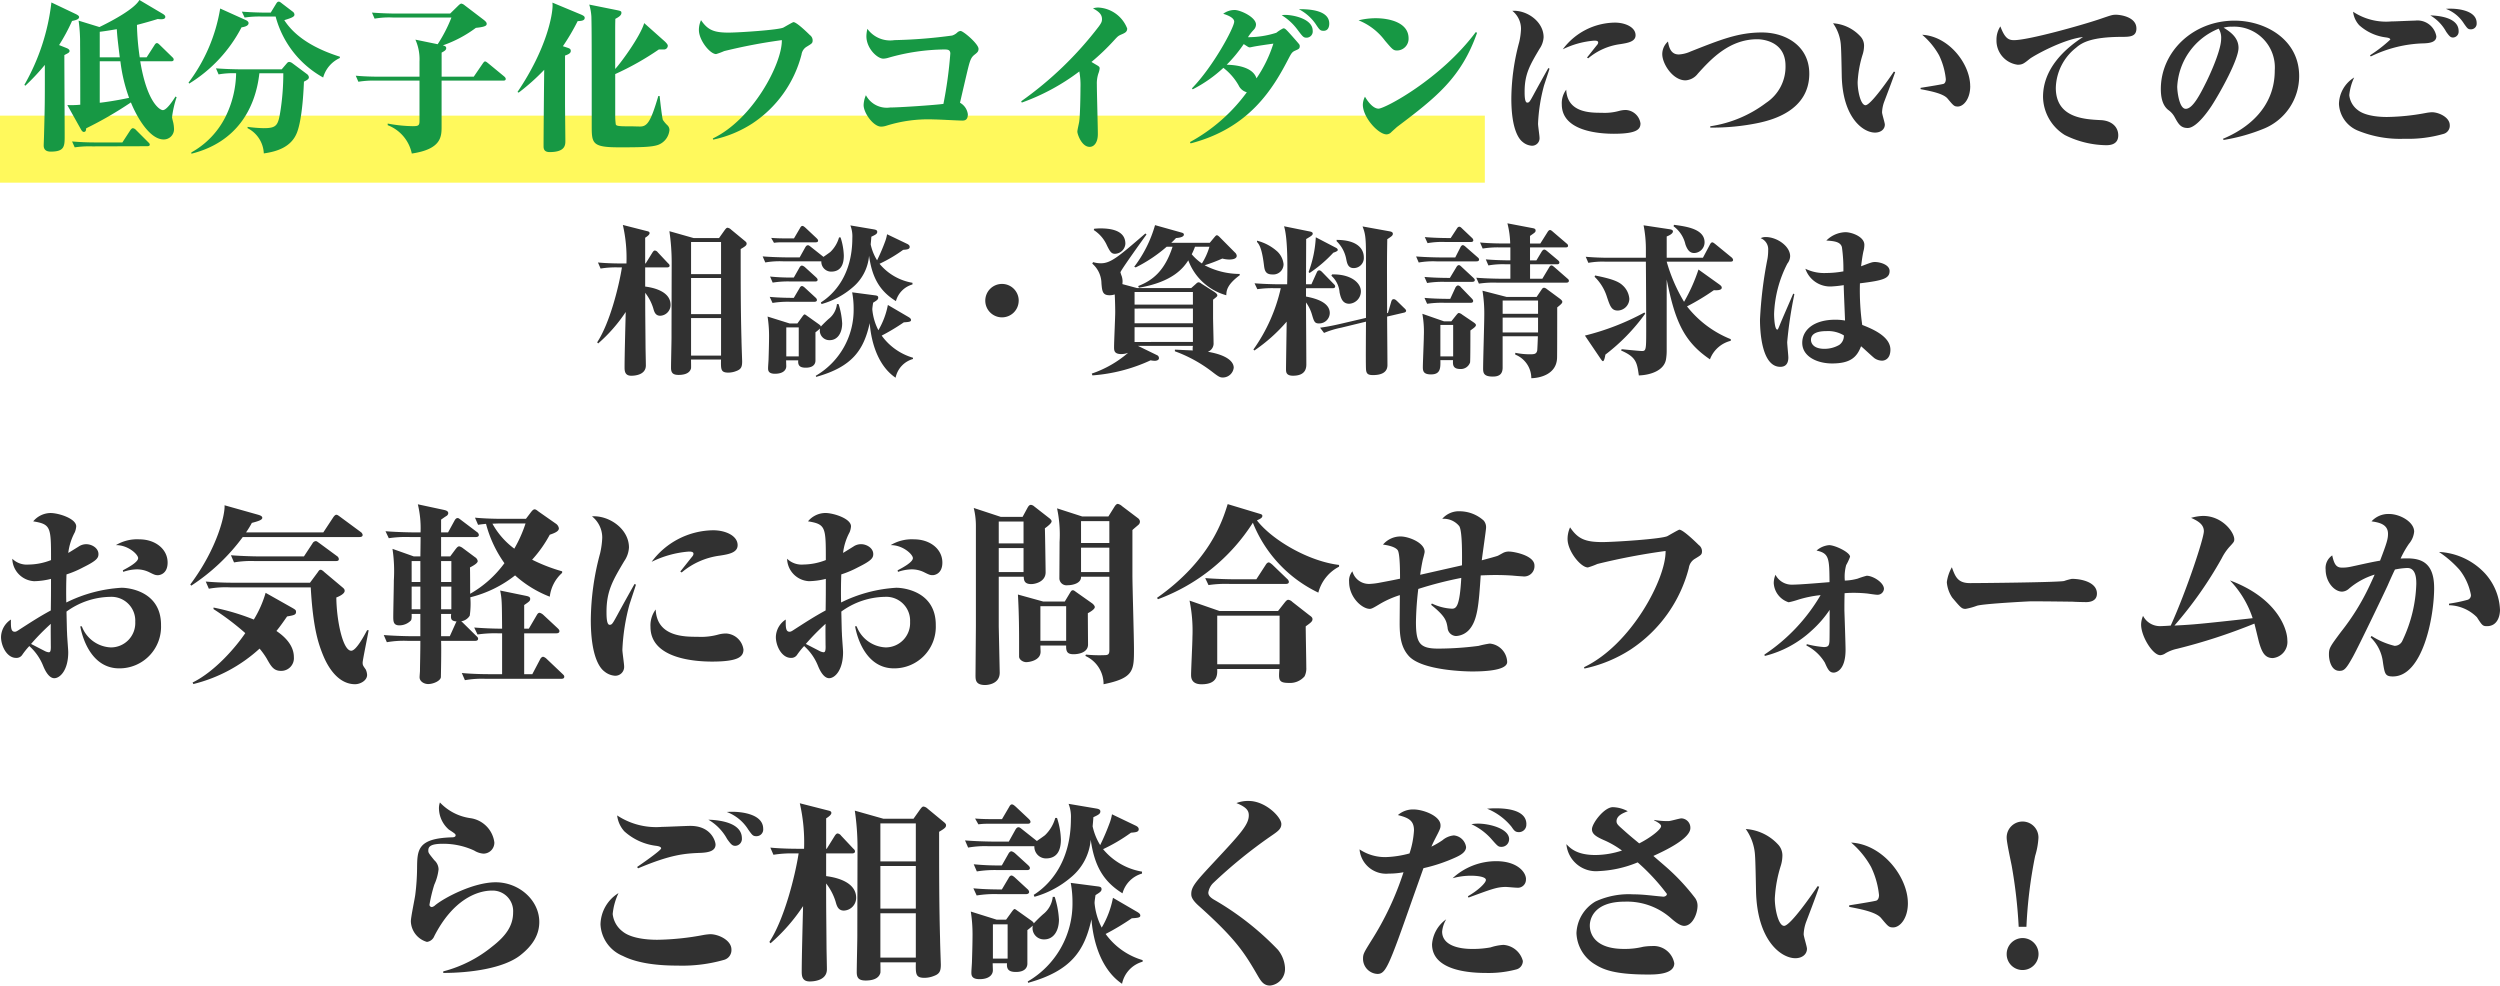 <svg xmlns="http://www.w3.org/2000/svg" width="335.59" height="132.292"><g id="h2" transform="translate(-20 -11812.718)"><path id="長方形_18537" data-name="長方形 18537" transform="translate(20 11828.24)" fill="#fff95c" d="M0 0h199.318v9H0z"/><path id="ご相談" d="M224.552 5.008c0-1.078-1.386-1.694-2.772-1.694a8.836 8.836 0 00-7 3.586 11.592 11.592 0 014.224-1.166c.176 0 .528 0 .528.242a.463.463 0 01-.11.286c-.462.572-1.254 1.584-1.386 1.738l.154.11a8.389 8.389 0 014.338-1.91c.99-.158 2.024-.334 2.024-1.192zm.66 11.836a2.1 2.1 0 00-1.958-1.8 3.383 3.383 0 00-.858.11 7.314 7.314 0 01-2.4.264c-1.5 0-4.62 0-4.752-3.1a3.026 3.026 0 00-.594 1.98c0 3.652 5.17 3.938 7 3.938 3.078-.006 3.562-.6 3.562-1.392zM213 9.5l-.154-.088c-.308.528-1.54 2.75-2 3.608-.506.924-.572 1.034-.836 1.034-.352 0-.352-1.012-.352-1.474 0-2.376.726-3.586 2-5.742a3.027 3.027 0 00.55-1.562c0-2.134-2.288-3.674-4.2-3.542a3.08 3.08 0 011.166 2.442 9.417 9.417 0 01-.242 1.76 29.7 29.7 0 00-1.056 7.568c0 4.224 1.056 5.478 1.518 5.83a2.118 2.118 0 001.21.506 1 1 0 001.056-1.078c0-.264-.2-1.584-.2-1.87a23.128 23.128 0 01.814-5.17c.596-1.808.662-2.006.726-2.222zm34.87.66c0-3.7-3.146-5.522-6.358-5.522-3.146 0-5.5.946-9.57 2.552a4.421 4.421 0 01-1.584.4c-.814 0-1.276-.528-1.452-1.738a2.263 2.263 0 00-.77 1.694c0 1.3 1.408 3.52 3.124 3.52a2.252 2.252 0 001.65-.9c1.694-1.87 4.18-4.62 7.986-4.62.352 0 3.784.088 3.784 3.564a5.794 5.794 0 01-2.6 4.972 16.384 16.384 0 01-7.5 3.146v.176a29.935 29.935 0 006.534-.638c1.72-.384 6.758-1.616 6.758-6.61zm21.6 1.672c0-2.948-2.838-6.688-6.446-6.886a9.973 9.973 0 012.276 2.768 9.619 9.619 0 01.9 3.19c0 .374-.154.594-.33.638-.22.066-1.782.33-3.058.528v.176c1.254.242 3.058.572 3.63 1.276.792.946.88 1.056 1.364 1.056.768 0 1.67-1.012 1.67-2.75zM259.4 9.958l-.176-.066c-.616.924-3.1 4.51-3.806 4.51-.638 0-1.056-1.87-1.056-3.1a14.874 14.874 0 01.682-3.74 3.912 3.912 0 00.176-1.034 1.816 1.816 0 00-.528-1.408 5.472 5.472 0 00-3.63-1.716 5.746 5.746 0 011.056 3.08c.044.528.088 2.618.11 3.938.11 5.654 2.86 7.656 4.466 7.656.77 0 1.32-.44 1.32-1.078 0-.242-.374-1.386-.374-1.65a4.587 4.587 0 01.286-1.408c.418-1.102 1.1-2.884 1.474-3.984zm32.384-5.852c0-1.65-2.376-1.848-2.684-1.848-.528 0-.528 0-2.332.616-2.354.792-9.46 2.794-11.418 2.794-.726 0-1.232-.242-1.826-1.848A3.207 3.207 0 00273 5.646a3.265 3.265 0 002.838 3.322c.638 0 .836-.154 1.628-.792.506-.4 4.444-2.618 7.15-2.926-2.42 1.562-5.368 4.224-5.368 8.03a6.139 6.139 0 002.926 5.126 12.737 12.737 0 005.522 1.364c.4 0 1.65 0 1.65-1.32 0-1.188-.946-1.98-2.332-2.046-2.266-.11-6.05-.308-6.05-4.334a7.071 7.071 0 012.728-5.39c.792-.7 2.09-1.43 6.05-1.452 1.118 0 2.042 0 2.042-1.122zm21.846 6.38c0-4.972-4.62-7.436-8.668-7.436-5.61 0-9.9 4.2-9.9 9.174 0 1.826.594 2.464.968 2.794a2.826 2.826 0 01.88.968c.506.924.814 1.474 1.76 1.474 1.254 0 2.97-2.618 3.19-2.948 1.276-1.98 3.63-6.27 3.63-7.81 0-1.43-1.188-2.2-2-2.706a3.59 3.59 0 011.078-.132 5.475 5.475 0 015.786 5.874c0 5.016-3.674 7.81-6.952 9.174l.088.154a24.435 24.435 0 005.456-1.54 7.618 7.618 0 004.684-7.04zm-10.472-4.994c0 1.232-.99 3.718-1.936 5.676-.924 1.87-1.892 3.718-2.816 3.718-.88 0-1.144-2.332-1.144-2.992a8.884 8.884 0 015.566-7.766 2.3 2.3 0 01.33 1.364zm34.3-2.112c0-1.936-3.256-1.936-3.454-1.936-.242 0-.4 0-.682.022a4.9 4.9 0 012.442 2c.44.616.528.748.9.748a.758.758 0 00.792-.834zm-2.42 1.078c0-1.694-2.288-2.068-3.806-2.112a5.709 5.709 0 012.134 2.2c.44.616.594.77.924.77a.786.786 0 00.746-.858zm-2.992.7a2.572 2.572 0 00-2.86-2.112c-.462 0-2.684.11-3.19.11a8.028 8.028 0 01-5.126-1.3 3.236 3.236 0 00.814 1.8 6.566 6.566 0 003.63 1.65c.11.022.55.066.55.286a18.572 18.572 0 01-2.728 2.112l.11.154a17.089 17.089 0 017.172-1.76c.812-.034 1.626-.188 1.626-.936zm1.8 11.924c0-1.056-1.474-1.738-2.4-1.738a6.23 6.23 0 00-.748.088 30.209 30.209 0 01-5.28.55c-.55 0-2.816-.022-3.938-.946a2.866 2.866 0 01-1.122-1.98 7.049 7.049 0 01.66-2.376 4.273 4.273 0 00-2.046 3.564 4.083 4.083 0 002.53 3.564 14.91 14.91 0 006.226 1.1 17.234 17.234 0 005.3-.66 1.142 1.142 0 00.82-1.162zm-228.622 15.88c0-.088-.044-.176-.2-.308l-1.892-1.562a.859.859 0 00-.462-.242c-.154 0-.242.132-.4.33l-.748 1.056h-3.41l-3.256-.924a28.908 28.908 0 01.308 4.158c0 1.3-.022 8.338-.022 10.076 0 .572-.066 3.454-.066 4.092s.2.968 1.012.968c.572 0 1.474-.11 1.672-.88.022-.11 0-1.034 0-1.188h4.026c-.022 1.32-.044 1.76.99 1.76a2.944 2.944 0 001.078-.22c.66-.242.77-.594.77-1.3 0-.088-.088-2.4-.088-2.838-.11-4.07-.11-7.59-.11-12.232.732-.416.798-.526.798-.746zm-3.432 9.482h-4.026V37.6h4.026zm0-5.368h-4.026v-4.312h4.026zm0 10.934h-4.026v-5.038h4.026zm-6.776-6.8c0-1.98-2.728-2.376-3.41-2.464v-2.572h2.948c.132 0 .33-.044.33-.22s-.132-.264-.22-.352L93.3 34.15a.563.563 0 00-.4-.242c-.11 0-.22.11-.33.286l-.9 1.452h-.066v-3.454c.418-.264.594-.462.594-.616 0-.22-.242-.242-.4-.286l-3.19-.814a19.847 19.847 0 01.484 5.17h-.7c-.22 0-1.76 0-3.124-.132l.352.814a12.79 12.79 0 012.38-.154h.484c-.4 2.552-1.628 7.48-3.322 10.054l.132.154a20.764 20.764 0 003.7-4.224c-.044 1.738-.154 5.9-.154 7.392 0 .462 0 1.166.9 1.166.22 0 1.958 0 1.958-1.386 0-.374-.044-2.2-.044-2.618-.022-3.322-.044-3.7-.044-7.128a6.461 6.461 0 011.078 2.068c.132.484.286 1.012.946 1.012a1.454 1.454 0 001.382-1.452zm23.034 2.464a10.3 10.3 0 00-.484-2.574h-.22a2.89 2.89 0 01-1.1 1.98c-.33.286-.9.858-1.056 1.034-.022-.132-.176-.242-.33-.352l-1.452-1.034c-.132-.088-.308-.242-.4-.242s-.2.154-.286.264l-.682.946h-1.056l-2.948-.924a16.872 16.872 0 01.2 2.552c0 1.012-.044 2.464-.066 3.146 0 .176-.066.99-.066 1.232 0 .286.022.748.924.748 1.1 0 1.518-.506 1.518-1.012 0-.154-.022-.594-.022-.792h1.628c-.066.726.242.99 1.012.99 1.188 0 1.3-.682 1.3-.946v-3.804c.242-.176.462-.374.616-.506a1.282 1.282 0 001.3 1.562c1.032 0 1.67-.942 1.67-2.266zm-5.83 4.444h-1.672v-3.892h1.672zm15.268-9.658v-.22a7.311 7.311 0 01-4.422-2.552 19.42 19.42 0 003.168-1.87c.572-.044.88-.088.88-.4 0-.176-.132-.308-.374-.418l-2.662-1.276a5.459 5.459 0 01-.22.858 26.309 26.309 0 01-1.122 2.64 6.7 6.7 0 01-.858-2.134c.022-.22.066-.7.088-1.034.616-.286.792-.4.792-.66 0-.22-.22-.286-.484-.33l-3.124-.528a4.042 4.042 0 01.264 1.694c0 5.06-2.552 7.59-4.224 8.646l.088.22a10.892 10.892 0 004.158-2.222 6.192 6.192 0 002.222-4.268c.418 2.992 1.452 4.752 3.608 6.094a3.216 3.216 0 012.222-2.238zm-12.672-5.874c0-.11-.066-.2-.22-.352l-1.452-1.364c-.132-.11-.286-.264-.44-.264s-.264.2-.308.286l-.814 1.386h-1.3c-.176 0-.946 0-1.76-.066l.374.66a7.365 7.365 0 01.99-.066h4.576c.138.002.354-.02.354-.218zm3.454 2a8.567 8.567 0 00-.44-2.442h-.2a4.325 4.325 0 01-1.166 1.958c-.132.11-.77.55-.924.66l-1.694-1.342c-.242-.2-.308-.22-.4-.22-.154 0-.264.132-.352.286l-.748 1.342H110.5c-.22 0-1.76-.022-3.124-.132l.352.814a11.057 11.057 0 012.376-.154h5.148a1.327 1.327 0 001.3 1.386c1.366.004 1.718-1.03 1.718-2.152zm9.284 13.882V48.3a7.912 7.912 0 01-4.2-2.97 28.149 28.149 0 002.97-1.782c.726-.044.968-.088.968-.308 0-.176-.132-.286-.4-.44l-2.706-1.584a10.552 10.552 0 01-1.276 3.388 7.49 7.49 0 01-.814-2.794c0-.22.088-.748.11-.9.462-.286.682-.418.682-.66 0-.2-.066-.286-.462-.33l-3.036-.4a11.892 11.892 0 01.2 2.244 10.23 10.23 0 01-5.082 8.954l.044.154c4.906-1.364 6.4-3.652 7.194-7.216.242 3.036 1.342 5.9 3.476 7.326a3.282 3.282 0 012.332-2.51zm-12.8-10.626c0-.132-.088-.22-.22-.352l-1.474-1.342a1.013 1.013 0 00-.4-.22c-.176 0-.308.2-.352.286l-.748 1.32a28.463 28.463 0 01-3.19-.132l.352.814a12.79 12.79 0 012.376-.154h3.322c.132.004.33-.018.33-.216zm-.088 2.706a.522.522 0 00-.2-.33l-1.408-1.3c-.044-.044-.264-.242-.4-.242-.176 0-.286.2-.33.286l-.77 1.3c-.418 0-1.892 0-3.234-.132l.374.814a12.79 12.79 0 012.376-.154h3.256c.156.004.332-.062.332-.238zm27.082.088a2.244 2.244 0 10-2.244 2.244 2.239 2.239 0 002.24-2.24zm23.386 6.072a1.973 1.973 0 00-.022.616c-.99-.044-1.782-.088-2.4-.11v.22a18.659 18.659 0 015.06 2.794c.858.66 1.012.726 1.408.726a1.478 1.478 0 001.43-1.32c0-.66-.638-1.65-3.476-2.134a1.185 1.185 0 00.77-1.21c0-.528-.066-2.926-.066-3.41v-2.372c.506-.4.572-.44.572-.594s-.22-.33-.418-.462l-1.76-1.122a.6.6 0 00-.33-.154c-.132 0-.242.088-.4.242l-.594.528h-7.282l-1.958-.528c0-.088.022-.2.022-.374a2.454 2.454 0 00-.11-.682 4.761 4.761 0 01-.176-.528c0-.22 2.926-4.29 3.5-5.082l-.154-.132c-3.586 3.1-4.642 4-5.962 4a3.573 3.573 0 01-1.056-.154l-.11.2a3.565 3.565 0 011.232 2.64c.088 1.122.176 1.606 1.1 1.606a2.167 2.167 0 00.682-.11c.022.264.066 1.54.066 2.376 0 .748-.154 3.982-.154 4.664 0 .484 0 .968.99.968a2.627 2.627 0 00.9-.176 14.671 14.671 0 01-4.884 2.794l.088.242a22.4 22.4 0 007.81-2.024 2.836 2.836 0 00.55.066c.33 0 .572-.132.572-.352a.438.438 0 00-.286-.418l-2.53-1.232zm0-5.016v1.98H157.3V41.7zm-7.834 4.492V44.2h7.832v1.98zm7.832-6.71v1.694H157.3v-1.694zM162.4 33.4c-1.056 3.278-2.706 4.532-4.62 5.28l.11.22c4.62-.792 6.006-2.728 6.622-3.674a7.6 7.6 0 005.1 4.686c.022-.572.044-1.386 1.8-2.684v-.176a10.181 10.181 0 01-4.708-1.166 21.633 21.633 0 002.376-.9 4.057 4.057 0 00.9.132c.726 0 1.034-.2 1.034-.506a.68.68 0 00-.242-.44l-2.056-2.072c-.088-.088-.242-.242-.374-.242-.11 0-.22.154-.286.22l-.66.792h-5.17a8.676 8.676 0 00.638-.638c.66-.044 1.056-.2 1.056-.462 0-.154-.132-.22-.286-.264l-3.586-1.006a16.779 16.779 0 01-2.794 5.588l.2.088a19.546 19.546 0 004.156-2.776zm4.95 0a8.715 8.715 0 01-1.012 2.244 6.749 6.749 0 01-1.364-1.232 10.128 10.128 0 00.44-1.012zm-15.53-2.242a4.722 4.722 0 011.782 2.09c.418.836.594 1.1 1.078 1.1a1.443 1.443 0 001.386-1.342c0-1.562-1.452-2.068-3.344-2.068-.33 0-.55.022-.836.044zm36.256 3.7c0-1.364-1.122-2.376-3.652-2.376v.176a4.508 4.508 0 011.3 2.464c.11.528.242 1.144.99 1.144a1.357 1.357 0 001.362-1.412zm-3.5-1.012c0-.154-.11-.242-.286-.33l-2.662-1.386a15.493 15.493 0 01-.968 4.664l.132.132a17.894 17.894 0 003.19-2.728c.442-.136.596-.268.596-.356zM193.752 42c0-.11-.11-.242-.264-.374l-.99-.968c-.176-.154-.264-.22-.44-.22-.132 0-.242.11-.308.352l-.44 1.5-.11.022c-.022-7.018-.022-7.414.022-9.922.528-.352.748-.484.748-.726 0-.22-.2-.286-.418-.33l-3.652-.66c.352.9.462 1.43.462 3.784v8.492l-3.1.726c-1.694.4-2.332.484-3.058.594l.528.7a12.06 12.06 0 012.288-.7l3.344-.814c0 .9-.044 5.324 0 6.314.022.7.286.858.946.858 1.188 0 1.936-.4 1.936-1.342 0-.924-.044-5.478-.044-6.512l2.266-.528c.132-.022.284-.11.284-.246zm-6.072-2.618c0-1.144-1.364-2.332-3.872-2.266l-.088.176a3.372 3.372 0 011.1 2.244c.154.682.352 1.518 1.3 1.518a1.665 1.665 0 001.56-1.668zm-10.38-3.648a2.737 2.737 0 00-.814-1.672 6.427 6.427 0 00-2.75-1.474v.176c.44.44.726 1.364.946 3.212.088.7.264 1.144 1.122 1.144a1.378 1.378 0 001.496-1.386zm6.93 2.992c0-.132-.088-.22-.22-.352l-1.54-1.584c-.154-.154-.264-.22-.374-.22-.132 0-.242.066-.33.264l-.726 1.606h-.726c0-.88.022-5.126.022-6.072.682-.4.88-.528.88-.726 0-.22-.242-.264-.594-.33l-3.256-.66c.528 1.672.462 5.808.418 7.788h-1.232c-.22 0-1.76-.022-3.146-.132l.374.792a13.472 13.472 0 012.376-.132h.77a22.787 22.787 0 01-3.674 8.228l.132.132a22.185 22.185 0 004.334-3.872c-.066 4.466-.088 6.006-.088 6.358 0 .4 0 .9.946.9 1.782 0 1.782-1.144 1.782-1.584 0-1.188-.044-6.952-.044-8.25a5.225 5.225 0 01.792 1.606c.286.968.374 1.21.946 1.21a1.42 1.42 0 001.452-1.386c0-1.3-1.518-1.914-3.19-2.222v-1.12h3.586c.194 0 .326-.068.326-.242zm30.492 2.068c0-.132-.154-.286-.33-.418l-1.76-1.3a.74.74 0 00-.374-.176.408.408 0 00-.286.2l-.7 1.034h-4.048L204 39.3a18.892 18.892 0 01.242 3.388c0 1.012-.154 5.94-.154 7.062 0 .594.088 1.078 1.3 1.078.836 0 1.32-.308 1.32-1.21v-4.2h4.73c0 .2-.066 1.782-.088 1.914-.11.484-.4.506-1.012.506a10.081 10.081 0 01-1.936-.2v.242a3.419 3.419 0 012.156 3.168c1.144-.022 3.344-.506 3.454-2.662.022-.242.022-5.258.022-6.842.552-.444.684-.574.684-.75zm-3.26 1.606h-4.752v-1.782h4.752zm0 2.508h-4.752v-2h4.752zm-8.338-.99c0-.176-.264-.33-.418-.44l-1.43-.968a1.036 1.036 0 00-.44-.22c-.11 0-.2.11-.4.352l-.616.77h-.99l-2.9-1.012a13.47 13.47 0 01.2 2.992c0 .594-.132 3.542-.132 4.2 0 .572.154.946 1.1.946 1.276 0 1.276-.858 1.254-1.914h1.694c-.022.572-.066 1.188.99 1.188a1.3 1.3 0 001.3-.88c.044-.176.044-3.806.044-4.29.348-.262.744-.504.744-.724zm-3.058 4.2h-1.716V43.9h1.716zm15.534-10.14c0-.154-.088-.22-.22-.33l-1.76-1.54c-.066-.044-.22-.2-.352-.2-.176 0-.286.2-.33.286l-.9 1.5h-1.65v-1.938h3.586c.154 0 .352-.022.352-.242 0-.11-.066-.2-.22-.33L212.694 34c-.242-.2-.33-.22-.4-.22-.154 0-.286.176-.352.286l-.7 1.166h-.858V33.49h4.774c.154 0 .33-.022.33-.22 0-.154-.11-.242-.22-.33l-1.8-1.54c-.242-.22-.33-.242-.4-.242-.176 0-.308.242-.352.308l-.946 1.5h-1.386V31.95c.66-.462.748-.506.748-.726 0-.242-.2-.286-.44-.33l-3.344-.638a11.766 11.766 0 01.374 2.706h-.922c-.22 0-1.76 0-3.124-.132l.352.814a12.79 12.79 0 012.376-.154h1.342v1.738c-.594 0-2-.022-3.3-.132l.352.814a11.057 11.057 0 012.376-.154h.572v1.936h-1.452c-.22 0-1.76-.022-3.124-.132l.352.792a13.471 13.471 0 012.376-.132h9.372c.152 0 .33-.044.33-.242zm-12.826-5.456a.561.561 0 00-.2-.33l-1.3-1.232c-.132-.132-.242-.242-.374-.242-.176 0-.264.132-.374.308l-.792 1.21c-.924 0-2.222-.022-3.476-.132l.374.814a11.057 11.057 0 012.376-.154h3.432c.16 0 .332-.044.332-.242zm.77 2.6c0-.132-.088-.22-.22-.33l-1.562-1.364c-.066-.066-.264-.242-.4-.242-.154 0-.286.2-.33.308l-.682 1.342h-2.134c-.22 0-1.76-.022-3.124-.132l.352.814a11.057 11.057 0 012.376-.154h5.368c.156-.004.354-.026.354-.246zm-.572 2.772c0-.11-.066-.2-.2-.33l-1.562-1.452c-.2-.2-.286-.242-.374-.242-.176 0-.286.176-.374.33l-.836 1.386c-.814 0-2.134-.022-3.41-.132l.352.814a12.79 12.79 0 012.376-.154h3.674c.132-.004.352-.026.352-.224zm-.22 2.794c0-.132-.066-.2-.176-.33l-1.452-1.5a.613.613 0 00-.4-.264c-.132 0-.286.154-.352.286l-.7 1.518c-.88 0-2.2-.022-3.454-.132l.352.792a13.472 13.472 0 012.376-.132h3.476c.152 0 .328-.044.328-.242zm31.064-7.876c0-1.8-2.442-2.134-4.114-2.354l-.044.2a4.142 4.142 0 011.584 2.42c.352 1.012.77 1.166 1.21 1.166a1.436 1.436 0 001.362-1.436zm3.828 2.354a.561.561 0 00-.2-.33l-2.178-1.782c-.2-.154-.308-.242-.418-.242-.154 0-.264.2-.308.286l-.946 1.782h-4.862v-2.86c.176-.066.836-.33.836-.682 0-.22-.308-.264-.44-.286l-3.5-.528a16.7 16.7 0 01.308 3.388v.968h-4.95c-1.034 0-2.09-.044-3.124-.132l.352.814a10.67 10.67 0 012.376-.154h5.346c.022 2.6.044 6.732.044 9.306 0 2.442-.022 2.684-.55 2.684-.374 0-2.486-.22-2.75-.242l-.066.176c2.024.88 2.134 1.606 2.376 3.344 1.452-.044 3.388-.594 3.652-2.178a7.418 7.418 0 00.088-1.254V37.8c1.078 5.346 2.178 8.272 5.808 10.714a4.014 4.014 0 012.794-2.486v-.22a14.087 14.087 0 01-5.874-4.4 31.308 31.308 0 003.608-2.178c.22.022 1.056.066 1.056-.33 0-.154-.088-.264-.33-.44l-2.794-2a23.163 23.163 0 01-1.936 4.334 22.34 22.34 0 01-2.332-5.39h8.58c.134-.004.332-.022.332-.242zM223.716 40.4a2.717 2.717 0 00-.88-1.8c-.572-.55-1.5-.9-3.718-1.342l-.066.176a6.409 6.409 0 011.672 2.75c.4 1.166.594 1.782 1.43 1.782a1.6 1.6 0 001.562-1.566zm2.134 1.98l-.11-.154a33.573 33.573 0 01-7.986 3.1l2.068 3.058c.132.176.242.374.352.374.176 0 .286-.638.33-.88a26 26 0 005.346-5.5zm32.912 4.84c0-1.782-2.42-2.794-3.784-3.322a33.457 33.457 0 01-.308-5.588c3.08-.374 3.982-.638 3.982-1.65 0-.88-1.342-1.21-1.958-1.21-.374 0-.528.066-1.87.572.066-.484.154-1.254.308-1.98a3.315 3.315 0 00.132-.9c0-1.1-1.716-1.694-2.53-1.694a3.761 3.761 0 00-2.574 1.122c1.1.066 1.892.176 2.09.88a20.786 20.786 0 01.2 3.256 13.06 13.06 0 01-2.31.22 5.735 5.735 0 01-2.794-.572 3.508 3.508 0 003.542 2.376 15.094 15.094 0 001.606-.176c0 .682.154 4 .176 4.752a7.523 7.523 0 00-1.3-.11c-2.926 0-4.444 1.408-4.444 3.1 0 1.87 2.046 2.772 4 2.772 2.486 0 3.344-.858 3.894-2.31.308.242 1.694 1.562 1.87 1.65a1.83 1.83 0 00.946.286c.444-.002 1.126-.31 1.126-1.476zm-6.248-1.92a1.487 1.487 0 01-.616 1.276 3.952 3.952 0 01-2 .528c-1.408 0-1.8-.7-1.8-1.21 0-.946 1.078-1.166 2.046-1.166a4.093 4.093 0 012.37.572zm-6.644-5.522l-.154-.088c-.242.594-1.54 3.542-1.8 4.2-.11.264-.242.638-.33.638-.4 0-.44-1.848-.44-2.09a15.969 15.969 0 011.782-6.776 1.692 1.692 0 00.374-.99c0-1.342-1.76-2.574-3.278-2.574a1.46 1.46 0 00-.682.154 1.594 1.594 0 011.012 1.606 7.006 7.006 0 01-.088 1.122 55.558 55.558 0 00-1.012 8.206c0 1.5.2 6.336 2.728 6.336.528 0 1.078-.242 1.078-1.254 0-.286-.154-1.738-.154-2.068a54.844 54.844 0 01.964-6.418z" transform="translate(15 11812.439)" fill="#313131"/><path id="ご相談-2" data-name="ご相談" d="M27.5 8.8c0-1.82-1.664-3.12-3.8-3.12a5.514 5.514 0 00-3.146.78c1.638-.026 2.99 1.248 2.99 1.742 0 .52-1.248 1.222-2.054 1.638l.052.208a6.026 6.026 0 011.82-.338 3.743 3.743 0 011.638.368c.728.364.858.416 1.2.416.18 0 1.3-.13 1.3-1.694zm-.884 8.372c0-4.524-4.342-4.992-5.3-4.992a19.186 19.186 0 00-7.416 1.98 61.423 61.423 0 01.026-3.77 13.44 13.44 0 002.262-.962c1.794-.884 2.028-1.248 2.028-1.768 0-.806-.884-1.326-1.638-1.326a1.8 1.8 0 00-1.014.312c-1.17.728-1.3.806-1.4.858a7.825 7.825 0 01.884-2.782 2.652 2.652 0 00.182-.78c0-1.066-2.392-1.794-3.432-1.794a3.068 3.068 0 00-2.34 1.118c2.392.39 2.392.78 2.392 5.2a8.493 8.493 0 01-3.016.6 2.789 2.789 0 01-2.184-.78A3.1 3.1 0 009.584 11.3a9.9 9.9 0 002.262-.312c0 2.08 0 2.288-.026 4.238-1.586.858-2.808 1.664-4.186 2.548-.312.208-.468.312-.65.312-.546 0-.52-.65-.52-1.638a2.876 2.876 0 00-1.326 2.34c0 1.2.78 2.808 2.028 2.808a.913.913 0 00.806-.39 10.2 10.2 0 01.962-1.2 7.072 7.072 0 011.846 2.626c.1.234.65 1.69 1.508 1.69.78 0 1.872-1.092 1.872-3.484 0-.364-.156-2.132-.156-2.548-.026-.442-.026-.676-.078-2.912a10.213 10.213 0 015.85-1.976 3.2 3.2 0 013.38 3.354 3.27 3.27 0 01-3.3 3.432 4.364 4.364 0 01-3.874-2.834h-.208C16.11 19.2 17.41 23 21 23a5.578 5.578 0 005.614-5.824zM11.82 19.906c.026.806-.078.936-.286.936a1.5 1.5 0 01-.546-.182c-1.014-.52-1.508-.78-1.82-.936a30.9 30.9 0 012.652-2.7c-.026.676 0 2.284 0 2.882zM50.482 8.31a.534.534 0 00-.26-.39l-2.366-1.742c-.156-.1-.312-.26-.468-.26a.556.556 0 00-.442.312L45.8 7.972h-6.082c-.26 0-2.106-.026-3.718-.156l.416.962A13.363 13.363 0 0139.25 8.6h10.582c.468 0 .65 0 .65-.29zm3.2-3.224a.588.588 0 00-.26-.39l-2.784-2.054c-.312-.234-.39-.26-.494-.26-.156 0-.312.208-.39.312L48.4 4.748H38.028a12.141 12.141 0 00.78-1.274c.676-.182 1.4-.364 1.4-.676 0-.208-.208-.312-.546-.416l-4.52-1.274c.1 1.092-.884 5.668-4.6 10.634l.13.156a26.642 26.642 0 006.916-6.526H53.16c.13 0 .52.028.52-.286zm.806 12.792h-.208c-.442.832-1.482 2.756-2.132 2.756-1.144 0-1.976-4.134-2-7.15.286-.1 1.118-.468 1.118-.884 0-.208-.1-.312-.286-.468l-2.444-2.054c-.1-.1-.338-.312-.494-.312s-.234.1-.39.338l-1.04 1.4H36.338c-1.248 0-2.5-.052-3.718-.156l.416.962a12.743 12.743 0 012.834-.182h10.842c.312 5.59 1.066 7.618 1.612 9 .286.7 1.612 4 4.342 4 .7 0 1.612-.494 1.612-1.248a1.95 1.95 0 00-.182-.728c-.364-.52-.416-.572-.416-.936 0-.308.702-3.688.806-4.338zm-9.75-2.444c0-.234-.052-.286-.442-.52l-3.64-2.054a14.57 14.57 0 01-1.586 3.588 30.592 30.592 0 00-5.408-1.612v.208a35.2 35.2 0 014.264 3.224c-1.17 1.742-4 5.122-7.072 6.63l.1.208a20.413 20.413 0 008.892-4.758 10.91 10.91 0 01.936 1.3c.624 1.118.962 1.69 1.95 1.69a1.7 1.7 0 001.716-1.846c0-1.924-1.82-3.146-2.34-3.51.546-.676.884-1.17 1.43-1.95.886-.156 1.198-.208 1.198-.598zm35.722-5.252v-.208a22.985 22.985 0 01-4.03-1.56A16.667 16.667 0 0078.8 5.06c.7-.234 1.222-.468 1.222-.858a.931.931 0 00-.442-.65l-2.266-1.586c-.234-.182-.39-.312-.546-.312-.182 0-.338.182-.52.416l-.65.858h-3.146c-.26 0-2.08 0-3.692-.156l.416.962c.286-.052.52-.078 1.066-.13a16.141 16.141 0 002.47 5.278 14.7 14.7 0 01-4.6 4.108c0-.494 0-2.964-.026-3.536.494-.26 1.04-.572 1.04-.858a.752.752 0 00-.364-.52l-1.64-1.222a1.318 1.318 0 00-.468-.234c-.208 0-.338.182-.546.442l-.676.91H64.21v-2.6h4.68c.156 0 .39-.052.39-.286a.534.534 0 00-.26-.39l-2.132-1.612c-.338-.26-.364-.26-.468-.26-.156 0-.286.13-.39.312l-.884 1.612h-.936V3.032c.312-.208.312-.234.728-.494a.479.479 0 00.234-.364c0-.312-.364-.39-.572-.442L61.09.978a13.765 13.765 0 01.364 3.77h-.988c-.26 0-2.106-.026-3.718-.156l.442.936A15.921 15.921 0 0160 5.372h1.456c0 .468 0 .7-.026 2.6h-.884l-2.86-1.014a20.281 20.281 0 01.182 4.238c0 .7-.078 4.108-.078 4.888 0 .676.052 1.144.832 1.144a2.17 2.17 0 001.534-.65c.052-.078.13-.182.1-.884h1.17v2.99h-1.22c-.26 0-2.08-.026-3.692-.156l.416.962a13.068 13.068 0 012.808-.182h1.69c0 1.768-.052 3.3-.052 4.03 0 .13-.052.65-.052.858 0 .572.624.91 1.144.91.754 0 1.716-.468 1.716-.962 0-.364.078-3.432.026-4.836h4.576c.182 0 .39-.052.39-.286 0-.1 0-.156-.26-.39l-1.846-1.82c-.026-.026-.13-.1-.156-.13a1.633 1.633 0 001.144-.754 11.427 11.427 0 00.078-2.47 15.82 15.82 0 006.006-2.938 15.094 15.094 0 004.658 2.86 5.066 5.066 0 011.66-3.198zM65.588 15.07H64.21v-3.042h1.378zm0-3.666H64.21V8.6h1.378zm-4.16 0h-1.17V8.6h1.17zm0 3.666h-1.17v-3.042h1.17zm4.862 1.638l-.078.13-.832 1.846h-1.17v-2.99h1.352c-.078.706 0 .936.728 1.014zm9.256-13.156a17.765 17.765 0 01-1.508 3.38A10.428 10.428 0 0171.1 3.578c.26 0 .624-.026.884-.026zm5.2 20.566c0-.156-.1-.234-.26-.39l-2.106-2a1.088 1.088 0 00-.468-.286c-.182 0-.338.208-.39.312l-1.066 2.026h-1.092v-5.486h4.342c.156 0 .39-.052.39-.286 0-.156-.1-.26-.26-.416L77.912 15.8a1.2 1.2 0 00-.468-.26c-.208 0-.312.182-.39.312l-1.066 1.82h-.624V14.5c.728-.494.806-.572.806-.832s-.234-.338-.624-.416l-3.406-.7c.234 1.144.234 1.56.26 5.122-.988 0-2.418-.052-3.744-.156l.442.936a15.921 15.921 0 012.808-.156h.494v5.482h-1.716c-.26 0-2.08 0-3.692-.156l.416.962a13.068 13.068 0 012.808-.182H80.33c.182-.004.416-.026.416-.286zm23.27-17.654c0-1.274-1.638-2-3.276-2A10.442 10.442 0 0092.472 8.7a13.7 13.7 0 014.992-1.378c.208 0 .624 0 .624.286a.548.548 0 01-.13.338c-.546.676-1.482 1.872-1.638 2.054l.182.13a9.914 9.914 0 015.122-2.262c1.17-.182 2.392-.39 2.392-1.404zm.78 13.988a2.484 2.484 0 00-2.314-2.132 4 4 0 00-1.014.13 8.644 8.644 0 01-2.834.312c-1.768 0-5.46 0-5.616-3.666a3.576 3.576 0 00-.7 2.34c0 4.316 6.11 4.654 8.268 4.654 3.638 0 4.214-.702 4.214-1.638zm-14.43-8.684l-.182-.1c-.364.624-1.82 3.25-2.366 4.264-.6 1.092-.676 1.222-.988 1.222-.416 0-.416-1.2-.416-1.742 0-2.808.858-4.238 2.366-6.786a3.577 3.577 0 00.65-1.846c0-2.522-2.7-4.342-4.966-4.186a3.64 3.64 0 011.378 2.886 11.129 11.129 0 01-.286 2.08 35.094 35.094 0 00-1.248 8.94c0 4.992 1.248 6.474 1.794 6.89a2.5 2.5 0 001.43.6 1.186 1.186 0 001.248-1.274c0-.312-.234-1.872-.234-2.21a27.333 27.333 0 01.962-6.11c.702-2.134.78-2.368.858-2.628zM131.5 8.8c0-1.82-1.664-3.12-3.8-3.12a5.514 5.514 0 00-3.146.78c1.638-.026 2.99 1.248 2.99 1.742 0 .52-1.248 1.222-2.054 1.638l.052.208a6.026 6.026 0 011.82-.338 3.743 3.743 0 011.638.364c.728.364.858.416 1.2.416.18.004 1.3-.126 1.3-1.69zm-.884 8.372c0-4.524-4.342-4.992-5.3-4.992a19.186 19.186 0 00-7.41 1.976 61.423 61.423 0 01.026-3.77 13.441 13.441 0 002.262-.962c1.794-.884 2.028-1.248 2.028-1.768 0-.806-.884-1.326-1.638-1.326a1.8 1.8 0 00-1.014.312c-1.17.728-1.3.806-1.4.858a7.825 7.825 0 01.884-2.782 2.652 2.652 0 00.182-.78c0-1.066-2.392-1.794-3.432-1.794a3.068 3.068 0 00-2.34 1.118c2.392.39 2.392.78 2.392 5.2a8.493 8.493 0 01-3.016.6 2.789 2.789 0 01-2.184-.78 3.1 3.1 0 002.938 3.016 9.9 9.9 0 002.262-.312c0 2.08 0 2.288-.026 4.238-1.586.858-2.808 1.664-4.186 2.548-.312.208-.468.312-.65.312-.546 0-.52-.65-.52-1.638a2.876 2.876 0 00-1.326 2.34c0 1.2.78 2.808 2.028 2.808a.913.913 0 00.806-.39 10.2 10.2 0 01.962-1.2 7.072 7.072 0 011.846 2.626c.1.234.65 1.69 1.508 1.69.78 0 1.872-1.092 1.872-3.484 0-.364-.156-2.132-.156-2.548-.026-.442-.026-.676-.078-2.912a10.213 10.213 0 015.85-1.976 3.2 3.2 0 013.38 3.354 3.27 3.27 0 01-3.3 3.432 4.364 4.364 0 01-3.874-2.834h-.208C120.11 19.2 121.41 23 125 23a5.578 5.578 0 005.614-5.824zm-14.794 2.73c.026.806-.078.936-.286.936a1.5 1.5 0 01-.546-.182c-1.014-.52-1.508-.78-1.82-.936a30.9 30.9 0 012.652-2.7c-.028.68-.002 2.288-.002 2.886zm42.2-16.588a.612.612 0 00-.26-.468l-2.132-1.612a1.261 1.261 0 00-.572-.312c-.208 0-.364.234-.494.442l-.78 1.248h-3.51l-3.38-1.092a16.764 16.764 0 01.338 4.524c0 .78-.026 4.784-.026 4.914a.959.959 0 001.092.884c.65 0 1.846-.234 1.82-1.144h3.8v9.88c0 .546-.182.65-.676.65a17.923 17.923 0 01-2.47-.078l-.078.182a4.142 4.142 0 012.444 3.8c4.082-.832 4.082-1.846 4.082-4.732 0-1.56-.208-8.476-.208-9.88V4.436c.208-.208.6-.52.832-.728a.553.553 0 00.174-.39zm-4.108 2.86h-3.8V3.24h3.8zm0 3.9h-3.8V6.8h3.8zm-7.748-6.812c0-.13-.13-.286-.338-.442l-2-1.56a.775.775 0 00-.442-.208c-.234 0-.364.234-.468.416l-.65 1.2h-2.918l-3.64-1.2a9.983 9.983 0 01.29 2.396v13.468l-.052 6.578c0 .624 0 1.326 1.3 1.326.052 0 1.976 0 1.95-1.69l-.13-6.162V10.7h3.354c.026.442.052.988 1.014.988.52 0 1.924-.312 1.924-1.586 0-.364-.078-5.668-.1-5.9.356-.26.902-.676.902-.936zm-3.77 2.964h-3.328V3.292h3.328zm0 3.848h-3.328v-3.22h3.328zm9.568 4.706c0-.182-.234-.416-.338-.494l-2.21-1.56c-.208-.156-.286-.208-.39-.208-.182 0-.234.078-.468.468l-.624 1.04h-2.912l-3.38-.936c.156 2.678.156 5.2.156 6.422v1.9c0 .416.52.754.962.754.364 0 1.924-.208 1.924-1.4 0-.156-.026-.7-.026-.832h3.458c-.026.78.13 1.17.988 1.17.754 0 1.95-.26 1.95-1.3 0-.416-.026-3.12-.026-4.212.126-.054.932-.492.932-.808zm-3.848 4.524h-3.458v-4.65h3.458zm20.592-4l-4.03-1.4a20.064 20.064 0 01.39 4.888c0 .806-.182 4.368-.182 5.07 0 .312 0 1.274 1.4 1.274 2.158 0 2.132-1.274 2.106-2.054h8.346c-.1 1.456-.13 1.872 1.274 1.872a2.56 2.56 0 002.106-.884 2.352 2.352 0 00.234-1.2c0-.78-.078-4.654-.078-5.512.65-.468.91-.65.91-.962 0-.26-.234-.39-.442-.546l-2.262-1.768a.936.936 0 00-.546-.286c-.208 0-.39.26-.52.416l-.858 1.092zm8.06.624v6.526h-8.372v-6.526zm7.982-6.812c-4.134-.494-9.022-3.38-11.024-5.98.442-.208.728-.338.728-.6 0-.182-.156-.234-.442-.312L169.8.952c-.676 2.21-2.392 7.592-9.49 12.584l.13.182a25.6 25.6 0 0012.74-10.27 17.657 17.657 0 008.788 9.386 5.476 5.476 0 012.782-3.484zM170.5 11.04c-.26 0-2.106-.026-3.718-.156l.442.936a15.921 15.921 0 012.808-.156h7.592c.182 0 .39-.052.39-.286a.632.632 0 00-.234-.39l-2-1.924c-.1-.078-.338-.286-.468-.286-.156 0-.312.156-.416.338l-1.248 1.924zm40.48-1.846c0-1.378-2.834-1.872-3.38-1.872a1.654 1.654 0 00-.728.13c-.13.052-.7.39-.832.442-.364.13-1.638.468-2.132.6.078-.676.572-4.082.572-4.316a1.378 1.378 0 00-.312-1.014A4.848 4.848 0 00201 1.914a2.955 2.955 0 00-2.4 1.014 2.67 2.67 0 012.288.988c.442.728.364 4.29.364 5.252l-5.512 1.248-.1.026c.1-.754.234-1.482.312-1.846.026-.182.286-1.04.286-1.248 0-1.222-2.158-2.054-3.224-2.054a3.085 3.085 0 00-2.366 1.092c.39.052 1.612.234 1.976.754.312.468.312 3.016.312 3.822-1.248.26-1.4.286-2.782.546a8.911 8.911 0 01-1.3.156 2.3 2.3 0 01-2.314-1.69 1.938 1.938 0 00-.442 1.4c0 2.106 1.742 3.64 2.782 3.64.26 0 .6-.208 1.378-.676a12.87 12.87 0 012.652-1.17c0 .546-.026 3.2-.026 3.8 0 1.872.234 3.25 1.2 4.342 1.794 2.054 8.112 2.106 8.476 2.106 1.144 0 4.758-.026 4.758-1.274a2.573 2.573 0 00-2.34-2.47 13.034 13.034 0 00-1.508.312 42.7 42.7 0 01-5.408.364c-2.5 0-2.99-.728-2.99-3.588a42.613 42.613 0 01.312-4.42 50.821 50.821 0 015.772-1.482c-.208 3.77-.65 4.134-1.248 4.134a6.95 6.95 0 01-2.7-.7l-.1.182c1.95 1.56 2.054 2.158 2.21 3.068a1.179 1.179 0 001.144 1.118 2.554 2.554 0 001.716-.806c1.17-1.274 1.326-3.432 1.586-7.332.676-.026 1.326-.052 1.976-.052.78 0 1.534.026 2.314.078.208.026 1.17.1 1.326.1a1.382 1.382 0 001.6-1.454zm6.708 13.832a18.447 18.447 0 006.188-2.548A18.69 18.69 0 00231.7 9.532a1.711 1.711 0 01.832-1.248c.806-.494.936-.546.936-1.014a1.037 1.037 0 00-.442-.832c-.442-.442-2.106-2.054-2.6-2.054-.1 0-1.352.728-1.586.858-.728.39-7.15.806-8.736.806-2.34 0-3.3-.442-4.342-1.976a3.75 3.75 0 00-.338 1.56c0 1.638 1.768 3.822 2.73 3.822a10.225 10.225 0 001.274-.468 86.492 86.492 0 019.152-1.742c.078 3.666-4.576 12.558-10.946 15.6zm24.206-1.69a14.29 14.29 0 006.292-3.406 14.651 14.651 0 002.418-2.782c0 1.4 0 3.952-.026 4.264-.052.494-.13.728-.754.728a12.986 12.986 0 01-2.288-.39l-.052.182a6.125 6.125 0 012.47 2.288c.416.936.624 1.352 1.2 1.352.156 0 1.586-.13 1.586-3.068 0-.754-.13-4.446-.156-5.278 0-.78 0-1.144.026-2.314.286-.026.65-.052 1.2-.052a17.616 17.616 0 011.9.1c.182.026 1.04.156 1.222.156a.86.86 0 00.962-.78c0-.858-1.482-1.768-2.314-1.768a11.08 11.08 0 00-1.222.39 7.284 7.284 0 01-1.716.26 5.864 5.864 0 01.182-2.08 7.347 7.347 0 00.52-1.118c0-.6-2.028-1.56-2.808-1.56a2.916 2.916 0 00-1.69.728c1.69.364 1.716 1.04 1.742 4.238-2.184.182-4.186.338-4.992.338a2.45 2.45 0 01-2.262-1.326 2.948 2.948 0 00-.234 1.118 2.873 2.873 0 002 2.574 10.129 10.129 0 001.248-.338 15.631 15.631 0 013.042-.624 24.346 24.346 0 01-7.54 7.982zM267.01 9.428a5.511 5.511 0 00-.676 2 4.317 4.317 0 00.728 2.08c1.144 1.352 1.274 1.508 1.794 1.508a8.953 8.953 0 001.508-.416c.858-.286 7.15-.6 7.228-.6 2.184 0 5.59.052 5.668.052.234.026 1.326.052 1.586.052.494.026 1.638-.026 1.638-1.144 0-1.534-2.106-1.976-3.354-1.976a7.743 7.743 0 00-1.04.286c-.676.182-11.154.286-12.636.286-1.638.004-1.976-.828-2.444-2.128zm40.378 6.838c-7.1.78-7.878.858-10.5.988a53.169 53.169 0 006.344-9.022 7.149 7.149 0 01.988-1.482c.624-.676.7-.754.7-1.066 0-.962-1.612-3.146-4.186-3.146a6.316 6.316 0 00-1.612.26c.936.416 1.716.884 1.716 1.794 0 .936-2.288 7.9-4.446 12.662-.208.026-1.2.078-1.43.078a2.554 2.554 0 01-2.288-1.378 3.061 3.061 0 00-.26 1.17c0 1.586 1.56 4.108 2.574 4.108a1.361 1.361 0 00.7-.26 5.273 5.273 0 011.56-.6 76.119 76.119 0 0010.374-3.38c.1.364.52 2.132.624 2.522.364 1.222.728 2.106 1.846 2.106a2.181 2.181 0 001.95-2.418c0-1.43-1.3-5.616-7.7-8.008a13.343 13.343 0 013.046 5.072zm33.2-1.144a7.73 7.73 0 00-2.08-4.94 9.055 9.055 0 00-6.11-2.808 14.238 14.238 0 012.756 2.392 7.719 7.719 0 011.534 3.38.639.639 0 01-.442.65 20.4 20.4 0 01-2.5.52v.208a5.47 5.47 0 013.744 1.612c.7 1.092.78 1.2 1.352 1.2 1.436-.004 1.748-1.408 1.748-2.214zm-8.84-2.938c0-4.108-2.6-4-4.5-3.926a13.018 13.018 0 011.118-1.976 2.932 2.932 0 00.7-1.638c0-1.3-1.9-2.366-3.354-2.366a3.047 3.047 0 00-2.366.988c.832.13 2.21.312 2.21 1.664 0 .676-.13 1.17-1.066 3.614-1.17.182-3.12.65-4.03.832a5.021 5.021 0 01-1.092.1c-.754 0-1.04-.442-1.3-1.638a2.036 2.036 0 00-.884 1.9c0 1.638 1.144 2.964 2.21 2.964a1.479 1.479 0 00.91-.39 9.738 9.738 0 013.458-1.9c-.26.6-.494 1.092-.7 1.534a31.219 31.219 0 01-3.822 6.162c-1.508 2.028-1.612 2.184-1.612 3.068 0 .676.286 2.158 1.4 2.158.624 0 .884-.208 1.82-1.9.858-1.56 4.212-8.58 4.654-9.542.13-.312.806-1.82.988-2.158a9.862 9.862 0 011.664-.208c1.2 0 1.2 1.56 1.2 2.158a18.924 18.924 0 01-1.846 7.566 1.153 1.153 0 01-1.066.728 10.1 10.1 0 01-3.094-1.326l-.13.182a5.545 5.545 0 011.664 3.406c.234 1.482.286 1.846 1.326 1.846 3.982.006 5.542-7.898 5.542-11.902zM77.392 57.046c0-2.938-2.73-5.33-5.85-5.33-2.938 0-6.786 2-8.112 3.068a.919.919 0 01-.468.26c-.026 0-.312-.052-.312-.312a20.1 20.1 0 01.65-2.7 6.681 6.681 0 00.572-2.054 1.681 1.681 0 00-.572-1.222c-.78-.962-.806-1.014-.806-1.3 0-.546.312-.91 2-.91a9.909 9.909 0 014.16.91 2.73 2.73 0 001.248.416 1.472 1.472 0 001.458-1.512 3.777 3.777 0 00-3.2-3.25A6.921 6.921 0 0164.054 41a2.319 2.319 0 00-.13.832 3.854 3.854 0 001.326 2.808c.832.546.91.6.91.78 0 .234-.338.26-.442.26-4.706.13-4.706 1.69-4.732 4.186a30.08 30.08 0 01-.234 3.458c-.052.52-.6 3.042-.6 3.64a2.979 2.979 0 002.158 2.756 1.227 1.227 0 00.988-.78c2.5-4.888 5.746-6.11 7.748-6.11a2.757 2.757 0 012.834 2.912c0 1.794-.936 3.146-2.808 4.6a17.2 17.2 0 01-6.572 3.334v.208c3.692 0 8.034-.624 10.27-2.314 1.894-1.456 2.622-2.964 2.622-4.524zm30.056-12.506c0-2.288-3.848-2.288-4.082-2.288-.286 0-.468 0-.806.026a5.794 5.794 0 012.886 2.366c.52.728.624.884 1.066.884a.9.9 0 00.936-.988zm-2.86 1.274c0-2-2.7-2.444-4.5-2.5a6.746 6.746 0 012.522 2.6c.52.728.7.91 1.092.91a.929.929 0 00.886-1.01zm-3.536.832c0-.338-.52-2.5-3.38-2.5-.546 0-3.172.13-3.77.13a9.487 9.487 0 01-6.058-1.534 3.824 3.824 0 00.962 2.132 7.76 7.76 0 004.29 1.95c.13.026.65.078.65.338 0 .286-2.912 2.288-3.224 2.5l.13.182c4.446-1.872 6.266-2 8.476-2.08.962-.052 1.924-.234 1.924-1.118zm2.132 14.092c0-1.248-1.742-2.054-2.834-2.054a7.363 7.363 0 00-.884.1 35.7 35.7 0 01-6.24.65c-.65 0-3.328-.026-4.654-1.118a3.387 3.387 0 01-1.326-2.34 8.331 8.331 0 01.78-2.808 5.05 5.05 0 00-2.418 4.212A4.825 4.825 0 0088.6 61.6c2.366 1.2 5.668 1.3 7.358 1.3a20.367 20.367 0 006.266-.78 1.35 1.35 0 00.96-1.382zm28.808-16.692c0-.1-.052-.208-.234-.364l-2.236-1.846a1.015 1.015 0 00-.546-.286c-.182 0-.286.156-.468.39l-.884 1.248h-4.03l-3.848-1.088a34.164 34.164 0 01.364 4.914c0 1.534-.026 9.854-.026 11.908 0 .676-.078 4.082-.078 4.836s.234 1.144 1.2 1.144c.676 0 1.742-.13 1.976-1.04.026-.13 0-1.222 0-1.4h4.758c-.026 1.56-.052 2.08 1.17 2.08a3.479 3.479 0 001.274-.26c.78-.286.91-.7.91-1.534 0-.1-.1-2.834-.1-3.354-.13-4.81-.13-8.97-.13-14.456.85-.502.928-.632.928-.892zm-4.056 11.206h-4.758v-5.72h4.758zm0-6.344h-4.758v-5.1h4.758zm0 12.922h-4.758v-5.954h4.758zm-8.008-8.03c0-2.34-3.224-2.808-4.03-2.912v-3.046h3.484c.156 0 .39-.052.39-.26s-.156-.312-.26-.416L117.9 45.45a.665.665 0 00-.468-.286c-.13 0-.26.13-.39.338l-1.066 1.716h-.076v-4.082c.494-.312.7-.546.7-.728 0-.26-.286-.286-.468-.338l-3.77-.962a23.455 23.455 0 01.572 6.11h-.834c-.26 0-2.08 0-3.692-.156l.416.962a15.115 15.115 0 012.808-.182h.572c-.468 3.016-1.924 8.84-3.926 11.882l.156.182a24.539 24.539 0 004.368-4.992c-.052 2.054-.182 6.968-.182 8.736 0 .546 0 1.378 1.066 1.378.26 0 2.314 0 2.314-1.638 0-.442-.052-2.6-.052-3.094-.026-3.926-.052-4.368-.052-8.424a7.635 7.635 0 011.274 2.444c.156.572.338 1.2 1.118 1.2a1.718 1.718 0 001.64-1.716zm27.222 2.912a12.171 12.171 0 00-.572-3.042h-.26a3.415 3.415 0 01-1.3 2.34 19.126 19.126 0 00-1.248 1.222c-.026-.156-.208-.286-.39-.416l-1.716-1.222c-.156-.1-.364-.286-.468-.286s-.234.182-.338.312l-.806 1.118H138.8l-3.484-1.092a19.941 19.941 0 01.234 3.016c0 1.2-.052 2.912-.078 3.718 0 .208-.078 1.17-.078 1.456 0 .338.026.884 1.092.884 1.3 0 1.794-.6 1.794-1.2 0-.182-.026-.7-.026-.936h1.924c-.078.858.286 1.17 1.2 1.17 1.4 0 1.534-.806 1.534-1.118v-4.5c.286-.208.546-.442.728-.6a1.515 1.515 0 001.534 1.846c1.226.004 1.976-1.114 1.976-2.674zm-6.89 5.252h-1.976v-4.6h1.976zm18.04-11.418v-.26a8.64 8.64 0 01-5.226-3.016 22.951 22.951 0 003.744-2.21c.676-.052 1.04-.1 1.04-.468 0-.208-.156-.364-.442-.494l-3.146-1.508a6.451 6.451 0 01-.26 1.014 31.094 31.094 0 01-1.326 3.12 7.916 7.916 0 01-1.014-2.522c.026-.26.078-.832.1-1.222.728-.338.936-.468.936-.78 0-.26-.26-.338-.572-.39l-3.692-.624a4.777 4.777 0 01.312 2c0 5.98-3.016 8.97-4.992 10.218l.1.26a12.872 12.872 0 004.914-2.626A7.318 7.318 0 00151.414 46c.494 3.536 1.716 5.616 4.264 7.2a3.8 3.8 0 012.622-2.654zM143.328 43.6c0-.13-.078-.234-.26-.416l-1.716-1.612c-.156-.13-.338-.312-.52-.312s-.312.234-.364.338l-.962 1.638h-1.534c-.208 0-1.118 0-2.08-.078l.442.78a8.7 8.7 0 011.17-.078h5.408c.156.004.416-.022.416-.26zm4.082 2.366a10.125 10.125 0 00-.52-2.886h-.234a5.112 5.112 0 01-1.378 2.314c-.156.13-.91.65-1.092.78l-2-1.586c-.286-.234-.364-.26-.468-.26-.182 0-.312.156-.416.338l-.884 1.586h-2.184c-.26 0-2.08-.026-3.692-.156l.416.962a13.068 13.068 0 012.808-.182h6.084a1.568 1.568 0 001.534 1.638c1.61.004 2.026-1.214 2.026-2.544zm10.972 16.406v-.208a9.35 9.35 0 01-4.966-3.51 33.268 33.268 0 003.51-2.106c.858-.052 1.144-.1 1.144-.364 0-.208-.156-.338-.468-.52L154.4 53.8a12.471 12.471 0 01-1.508 4 8.852 8.852 0 01-.962-3.3c0-.26.1-.884.13-1.066.546-.338.806-.494.806-.78 0-.234-.078-.338-.546-.39l-3.588-.468a14.056 14.056 0 01.234 2.652 12.09 12.09 0 01-6.006 10.582l.052.182c5.8-1.612 7.566-4.316 8.5-8.528.286 3.588 1.586 6.968 4.108 8.658a3.879 3.879 0 012.762-2.966zM143.25 49.818c0-.156-.1-.26-.26-.416l-1.742-1.586a1.2 1.2 0 00-.468-.26c-.208 0-.364.234-.416.338l-.884 1.56a33.639 33.639 0 01-3.77-.156l.416.962a15.115 15.115 0 012.808-.182h3.926c.156 0 .39-.026.39-.26zm-.1 3.2a.616.616 0 00-.234-.39l-1.664-1.534c-.052-.052-.312-.286-.468-.286-.208 0-.338.234-.39.338l-.91 1.534c-.494 0-2.236 0-3.822-.156l.442.962a15.116 15.116 0 012.808-.182h3.848c.178-.004.386-.08.386-.288zm34.346 10.192a4.246 4.246 0 00-.962-2.444 38.4 38.4 0 00-8.424-6.63c-.754-.416-.91-.728-.91-1.04a2.261 2.261 0 01.676-1.3 64.832 64.832 0 017.67-6.24c.988-.676 1.456-.988 1.456-1.664 0-.91-2.106-3.094-4.394-3.094a4.288 4.288 0 00-1.638.286c1.352.546 1.664 1.014 1.664 1.638 0 1.274-1.144 2.5-4.706 6.318-2.366 2.548-3.016 3.25-3.016 4.238 0 .26 0 .7.988 1.586 5.122 4.576 6.214 6.422 8.008 9.516.39.65.754 1.2 1.586 1.2a2.236 2.236 0 001.998-2.372zm32.4-19.292c0-2.054-3.068-2.132-4.16-2.132-.442 0-.728.026-1.118.052a8.187 8.187 0 013.276 2.418c.338.494.494.728.988.728a.993.993 0 001.006-1.068zm-2.314 2.028c0-1.456-2.7-2.106-4.16-2.106a5.376 5.376 0 00-.91.078 8.2 8.2 0 012.626 1.924c.936 1.066.988 1.118 1.43 1.118a1.014 1.014 0 001.006-1.016zm2.262 5.356c0-.962-1.2-2.418-3.978-2.418a8.614 8.614 0 00-5.876 2.288 9.236 9.236 0 012.522-.338c.494 0 1.95.078 1.95.572 0 .39-1.04 1.4-2.418 2.184l.078.182c3.042-1.118 3.822-1.43 5.018-1.43.208 0 1.222.1 1.456.1a1.09 1.09 0 001.24-1.142zm-.416 11a2.9 2.9 0 00-2.626-2.184 6.942 6.942 0 00-1.716.338 13.2 13.2 0 01-2.47.208c-1.9 0-4.03-.52-4.03-2.34a4.055 4.055 0 01.546-1.638 4.51 4.51 0 00-1.9 3.354c0 3.562 5.122 3.848 7.254 3.848a14.458 14.458 0 004.03-.468 1.162 1.162 0 00.904-1.12zM201.8 46.984a1.825 1.825 0 00-1.638-1.56 2.755 2.755 0 00-1.534.65 11.255 11.255 0 01-1.482.858c.26-.6.312-.676.624-1.3.572-1.092.6-1.222.6-1.56 0-1.274-2.34-2.132-3.614-2.132a3.06 3.06 0 00-2.106.754c1.43.364 2.158.728 2.158 2.054a12.1 12.1 0 01-.6 3.094 13.5 13.5 0 01-3.224.494A6.173 6.173 0 01187.5 47.3a3.58 3.58 0 003.926 3.25 10.339 10.339 0 001.976-.182 40.123 40.123 0 01-4.368 9.256c-.962 1.56-1.066 1.716-1.066 2.366a2.03 2.03 0 001.924 2.028c1.118 0 1.508-.91 4.706-10.036.78-2.184 1.4-3.952 1.482-4.16a21.8 21.8 0 004.394-1.482c.444-.212 1.326-.628 1.326-1.356zm31.07 7.852a1.772 1.772 0 00-.312-.988 28.444 28.444 0 00-4.082-4.342c-.208-.182-1.3-1.118-1.534-1.326 1.534-.7 4.966-2.314 4.966-3.744a1.257 1.257 0 00-1.2-1.3c-.234 0-1.456.364-1.716.364a9.868 9.868 0 01-1.95-.156v.056c.286.156.936.468.936.78 0 .442-1.43 1.56-2.938 2.314-1.3-1.066-1.56-1.3-2.574-2.21-.338-.312-.468-.494-.468-.754 0-.78.91-1.118 1.508-1.352a4.508 4.508 0 00-2-.546c-1.17 0-2.808 2.184-2.808 2.964 0 .65.572 1.014 1.716 1.508a12.284 12.284 0 012.314 1.352 11.7 11.7 0 01-3.562.6c-2.47 0-3.354-.884-3.9-1.456a3.988 3.988 0 004.342 3.614 15.253 15.253 0 005.226-1.17 27.806 27.806 0 013.926 4.238c0 .208-.234.364-.468.364-.13 0-.26-.026-.312-.026-1.014-.078-2.34-.286-3.744-.286a10.627 10.627 0 00-5.07.962 5.168 5.168 0 00-2.548 4.238 5.116 5.116 0 002.548 4.238c1.092.676 2.626 1.326 7.046 1.326 1.014 0 3.536 0 3.536-1.508a2.819 2.819 0 00-2.99-2.314 7.952 7.952 0 00-1.2.1 10.278 10.278 0 01-2.548.286c-3.978 0-4.6-2.08-4.6-3.146 0-.65.338-3.2 4.706-3.2a8.9 8.9 0 016.084 2.132c.416.364 1.248 1.118 1.872 1.118 1.098 0 1.8-1.586 1.8-2.73zm28.236-.312c0-3.484-3.354-7.9-7.618-8.138a11.786 11.786 0 012.678 3.276 11.368 11.368 0 011.066 3.77c0 .442-.182.7-.39.754-.26.078-2.106.39-3.614.624v.208c1.482.286 3.614.676 4.29 1.508.936 1.118 1.04 1.248 1.612 1.248.912 0 1.978-1.196 1.978-3.25zm-11.906-2.21l-.208-.078c-.728 1.092-3.666 5.33-4.5 5.33-.754 0-1.248-2.21-1.248-3.666a17.579 17.579 0 01.806-4.42 4.623 4.623 0 00.208-1.222 2.146 2.146 0 00-.624-1.664 6.467 6.467 0 00-4.29-2.028 6.791 6.791 0 011.248 3.64c.052.624.1 3.094.13 4.654.13 6.682 3.38 9.048 5.278 9.048.91 0 1.56-.52 1.56-1.274 0-.286-.442-1.638-.442-1.95a5.421 5.421 0 01.338-1.664c.496-1.3 1.302-3.406 1.744-4.706zm27.3 11.18a2.145 2.145 0 000-4.29 2.147 2.147 0 00-2.132 2.158 2.125 2.125 0 002.132 2.132zm.52-5.8a61.4 61.4 0 011.17-9.516 10.145 10.145 0 00.442-2.418 2.133 2.133 0 10-4.264 0c0 .6.572 3.2.676 3.744a66.178 66.178 0 01.936 8.19z" transform="translate(15 11879.436)" fill="#313131"/><path id="ご相談-3" data-name="ご相談" d="M23.758 7.978a33.811 33.811 0 01-.374-4.356 58.174 58.174 0 002.794-.792c.374.044 1.012.11 1.012-.286 0-.2-.2-.33-.506-.506l-2.97-1.76c-.638 1.144-3.366 2.662-5.368 3.63l-2.794-.858a21.09 21.09 0 01.2 3.08c0 .616.022 1.364.022 8.206a12.849 12.849 0 01-1.738.044l1.826 3.256c.044.088.2.352.374.352.286 0 .308-.2.33-.484a50.439 50.439 0 006.006-3.476c.9 2.2 2.6 4.972 4.4 4.972a1.377 1.377 0 001.386-1.474 4.64 4.64 0 00-.088-.726c-.022-.11-.176-.66-.176-.792a13.588 13.588 0 01.616-2.684l-.154-.088c-.352.572-1.188 1.826-1.694 1.826-.418 0-2.134-1.056-3.036-6.556h4.158c.132 0 .33-.022.33-.242 0-.132-.088-.22-.2-.33l-1.672-1.628c-.088-.088-.242-.242-.374-.242-.154 0-.264.154-.352.308l-1.034 1.606zm-5.368 0V4.546c.924-.11 2.024-.308 2.288-.352.066.99.088 1.232.4 3.784zm0 .528h2.772a21.641 21.641 0 001.166 4.906c-1.606.352-3.432.616-3.938.66zm-5.456-2.178a25.711 25.711 0 001.738-3.234c.506-.11.946-.22.946-.528 0-.2-.352-.352-.528-.44L11.9.608a28.877 28.877 0 01-3.63 11.066l.132.11A30.251 30.251 0 0011.02 8.99v1.364c0 3.7 0 3.938-.11 8.1 0 .2-.044 1.144-.044 1.364 0 .4.176.814.946.814 1.87 0 1.87-.726 1.87-2.156 0-1.54-.044-9.086-.044-10.8.352-.2.7-.308.7-.55 0-.2-.22-.33-.462-.418zM17.8 19.4c-1.034 0-2.09-.044-3.124-.132l.352.792a13.471 13.471 0 012.376-.132l7.348-.022c.154 0 .352-.022.352-.22 0-.132-.132-.242-.22-.33l-1.628-1.628a.685.685 0 00-.418-.242c-.132 0-.264.154-.352.286l-1.06 1.628zM50.62 8.066V7.89c-3.058-.968-5.9-2.486-7.458-4.906 1.1-.33 1.364-.484 1.364-.748a.521.521 0 00-.242-.4L42.876.762c-.22-.176-.33-.262-.462-.262-.154 0-.242.11-.374.33l-.7 1.144h-.73c-.22 0-1.76-.022-3.146-.132l.374.792a13.471 13.471 0 012.376-.134H42a13.243 13.243 0 006.38 8.184 4.075 4.075 0 012.24-2.618zM38.366 3.38c0-.176-.176-.33-.4-.418l-3.41-1.54a22.6 22.6 0 01-4.246 9.944l.088.132a19.273 19.273 0 007.022-7.546c.264-.044.946-.152.946-.572zm8.1 7.26a.634.634 0 00-.264-.418l-1.98-1.474a.835.835 0 00-.374-.154c-.176 0-.242.066-.374.22l-.66.77h-5.7c-.22 0-1.76-.022-3.124-.132l.352.814a11.174 11.174 0 012.354-.154 13.672 13.672 0 01-1.408 5.808 11.172 11.172 0 01-4.6 4.818v.176c6.072-1.518 8.6-6.05 9.13-10.8h3.212a33 33 0 01-.352 4.84c-.33 2.156-.484 2.53-2.31 2.53a18.185 18.185 0 01-2.134-.176v.176a3.994 3.994 0 012.178 3.388c1.738-.242 3.674-.836 4.444-2.772.792-2 .924-6.512.946-6.864.598-.288.66-.42.66-.596zm26.422.242c0-.176-.176-.308-.22-.352L70.53 8.77c-.22-.176-.308-.242-.418-.242-.066 0-.132.022-.33.308l-1.188 1.738h-4.312V7.34c.33-.176.616-.33.616-.594 0-.22-.154-.308-.462-.374a16.4 16.4 0 004.444-2.354c1.342-.132 1.452-.33 1.452-.55 0-.176-.154-.33-.4-.528L67.362.982a.918.918 0 00-.44-.22c-.088 0-.22.11-.308.176L65.426 2.1h-7.348c-.22 0-1.782-.022-3.146-.132l.352.814a11.307 11.307 0 012.4-.154H65.6a19.305 19.305 0 01-1.848 3.586l-2.99-.614a6.462 6.462 0 01.55 2.926v2.046h-5.434c-.22 0-1.76 0-3.124-.132l.352.814a12.79 12.79 0 012.376-.154h5.83v5.39c0 .638-.132.726-.924.726a19.4 19.4 0 01-3.344-.352v.22a5.2 5.2 0 013.234 3.806c4-.594 4-2.288 4-3.674V11.1h8.272c.158 0 .334-.02.334-.218zm21.978 6.864a.893.893 0 00-.308-.682 4.226 4.226 0 01-.572-.682c-.11-.242-.4-2.794-.44-3.212h-.176c-1.012 3.432-1.474 4.092-2.442 4.092-.374 0-.836-.022-1.056-.022-1.848 0-2.222-.022-2.222-.352a8.356 8.356 0 01-.066-1.122v-5.544a37.781 37.781 0 005.852-3.3h.7a.511.511 0 00.506-.506c0-.176-.242-.418-.374-.55L91.474 3.38c-.506 1.72-2.992 5.17-3.894 6.16V5.03c0-1.32 0-1.452.022-2.222.374-.2.814-.44.814-.792 0-.242-.066-.264-.726-.4L84.1.894a7.187 7.187 0 01.286 1.628c.044 1.738.044 4.246.044 14.52 0 2.486 0 3.014 3.7 3.014 2.838 0 4.334-.022 5.214-.33a2.35 2.35 0 001.518-1.98zM83.488 2.676c0-.2-.154-.308-.638-.506L79.154.63a3.162 3.162 0 01.022.4c0 1.166-.726 5.7-4.708 11.594l.154.088a28.95 28.95 0 003.432-3.062c-.022 1.452-.088 8.6-.088 10.23 0 .308.022.814.814.814 2.112 0 2.112-.968 2.112-1.518 0-.7-.044-4.136-.044-4.906V7.736c.594-.2.77-.374.77-.616 0-.308-.2-.352-.594-.484l-.462-.154a29.129 29.129 0 001.98-3.366c.506-.022.946-.066.946-.44zm17.248 16.346a15.609 15.609 0 005.236-2.156 15.815 15.815 0 006.622-9.266 1.448 1.448 0 01.7-1.056c.682-.418.792-.462.792-.858a.878.878 0 00-.374-.7c-.374-.374-1.782-1.738-2.2-1.738-.088 0-1.144.616-1.342.726-.616.33-6.05.682-7.392.682-1.98 0-2.794-.374-3.674-1.672a3.173 3.173 0 00-.286 1.32c0 1.386 1.5 3.234 2.31 3.234a8.651 8.651 0 001.078-.4 73.185 73.185 0 017.744-1.474c.066 3.1-3.872 10.626-9.262 13.2zm33.132-4.95c.2-.88.946-4.092 1.078-4.62.308-1.232.462-1.518.924-1.87.33-.264.484-.4.484-.748 0-.66-2.046-2.4-2.42-2.4a.791.791 0 00-.4.176 1.769 1.769 0 01-.726.44 67.072 67.072 0 01-7.744.616 3.77 3.77 0 01-3.63-1.518 4.49 4.49 0 00-.132.99c0 1.65 1.474 3.014 2.266 3.014a2.548 2.548 0 00.726-.132 28.089 28.089 0 017.392-1.1c.484 0 .88 0 .88.55a56.973 56.973 0 01-.924 6.754c-1.056.154-5.874.484-7.15.484a3.164 3.164 0 01-3.256-1.65 3.637 3.637 0 00-.308 1.32c0 1.078 1.32 2.9 2.354 2.9a2.435 2.435 0 00.66-.11 18.74 18.74 0 016.38-.858c.616 0 3.3.154 3.828.154.264 0 .77 0 .77-.836a2.055 2.055 0 00-1.052-1.556zm8.294-.022a28.868 28.868 0 007.722-4.18 10.271 10.271 0 01.154 2.178c0 .924-.044 3.85-.176 4.6-.022.176-.242 1.078-.242 1.3 0 .33.572 2.046 1.65 2.046.572 0 1.1-.55 1.1-1.716 0-.946-.132-5.588-.132-6.644a4.256 4.256 0 01.2-1.474 2.823 2.823 0 00.176-.682c0-.22-.088-.264-.286-.4-.044-.022-.682-.4-.814-.484a30.111 30.111 0 003.058-2.926c.484-.528.55-.572.88-.726.572-.242.858-.374.858-.836a4.4 4.4 0 00-3.894-2.816 2.479 2.479 0 00-.7.11c.88.484 1.21.858 1.21 1.452 0 .33-.088.506-.418.968a47.911 47.911 0 01-10.428 10.054zm22.946-1.782a18.086 18.086 0 004.114-2.882 7.831 7.831 0 012.046 2.354 1.686 1.686 0 001.1.924 23.165 23.165 0 01-7.634 6.688l.088.176c7.9-2.046 11.066-7.348 13.178-11.44.33-.616.44-.836.858-1.012.44-.2.616-.242.616-.616a.42.42 0 00-.066-.22c-.088-.132-.946-1.1-1.144-1.32-.748-.836-.792-.836-1.012-.836a5.441 5.441 0 00-.924.594 12.282 12.282 0 01-3.806.594 6.436 6.436 0 01.77-.99 1.048 1.048 0 00.308-.7c0-1.012-2.112-1.958-2.838-1.958a2.506 2.506 0 00-1.562.506c.264.088 1.474.44 1.474 1.056 0 .77-2.794 6.006-5.676 8.954zm8.558-1.474c-.506-1.606-2.948-1.8-4-1.826A18.948 18.948 0 00171.95 6.2c.088.044.506.33.594.374a.5.5 0 00.242.066c.044 0 .418-.088.44-.088.66-.132 1.936-.308 2.706-.418a17.612 17.612 0 01-2.266 4.66zm3.388-8.47a7.445 7.445 0 012.112 1.936c.726.968.814 1.078 1.232 1.078a.834.834 0 00.814-.924c0-1.65-2.706-2.134-3.652-2.134a2.146 2.146 0 00-.506.044zm2.288-.814a6.247 6.247 0 012.244 1.958c.55.836.638.946 1.1.946.528 0 .748-.44.748-.968 0-1.958-3.168-1.936-4.092-1.936zm8.03 1.5a8.257 8.257 0 013.542 2.728c1.012 1.188 1.122 1.32 1.65 1.32a1.576 1.576 0 001.518-1.628c0-2.178-2.684-2.706-4.422-2.706a9.728 9.728 0 00-2.288.282zM203.1 4.59c-4.708 6.314-12.21 10.274-13.046 10.274-.726 0-1.43-.924-1.826-1.606a2.449 2.449 0 00-.286 1.078c0 1.694 2.068 3.982 3.19 3.982a.931.931 0 00.638-.308c.132-.132.682-.616.748-.682 5.258-3.96 8.646-6.622 10.758-12.65z" transform="translate(15 11812.439)" fill="#179844"/></g></svg>